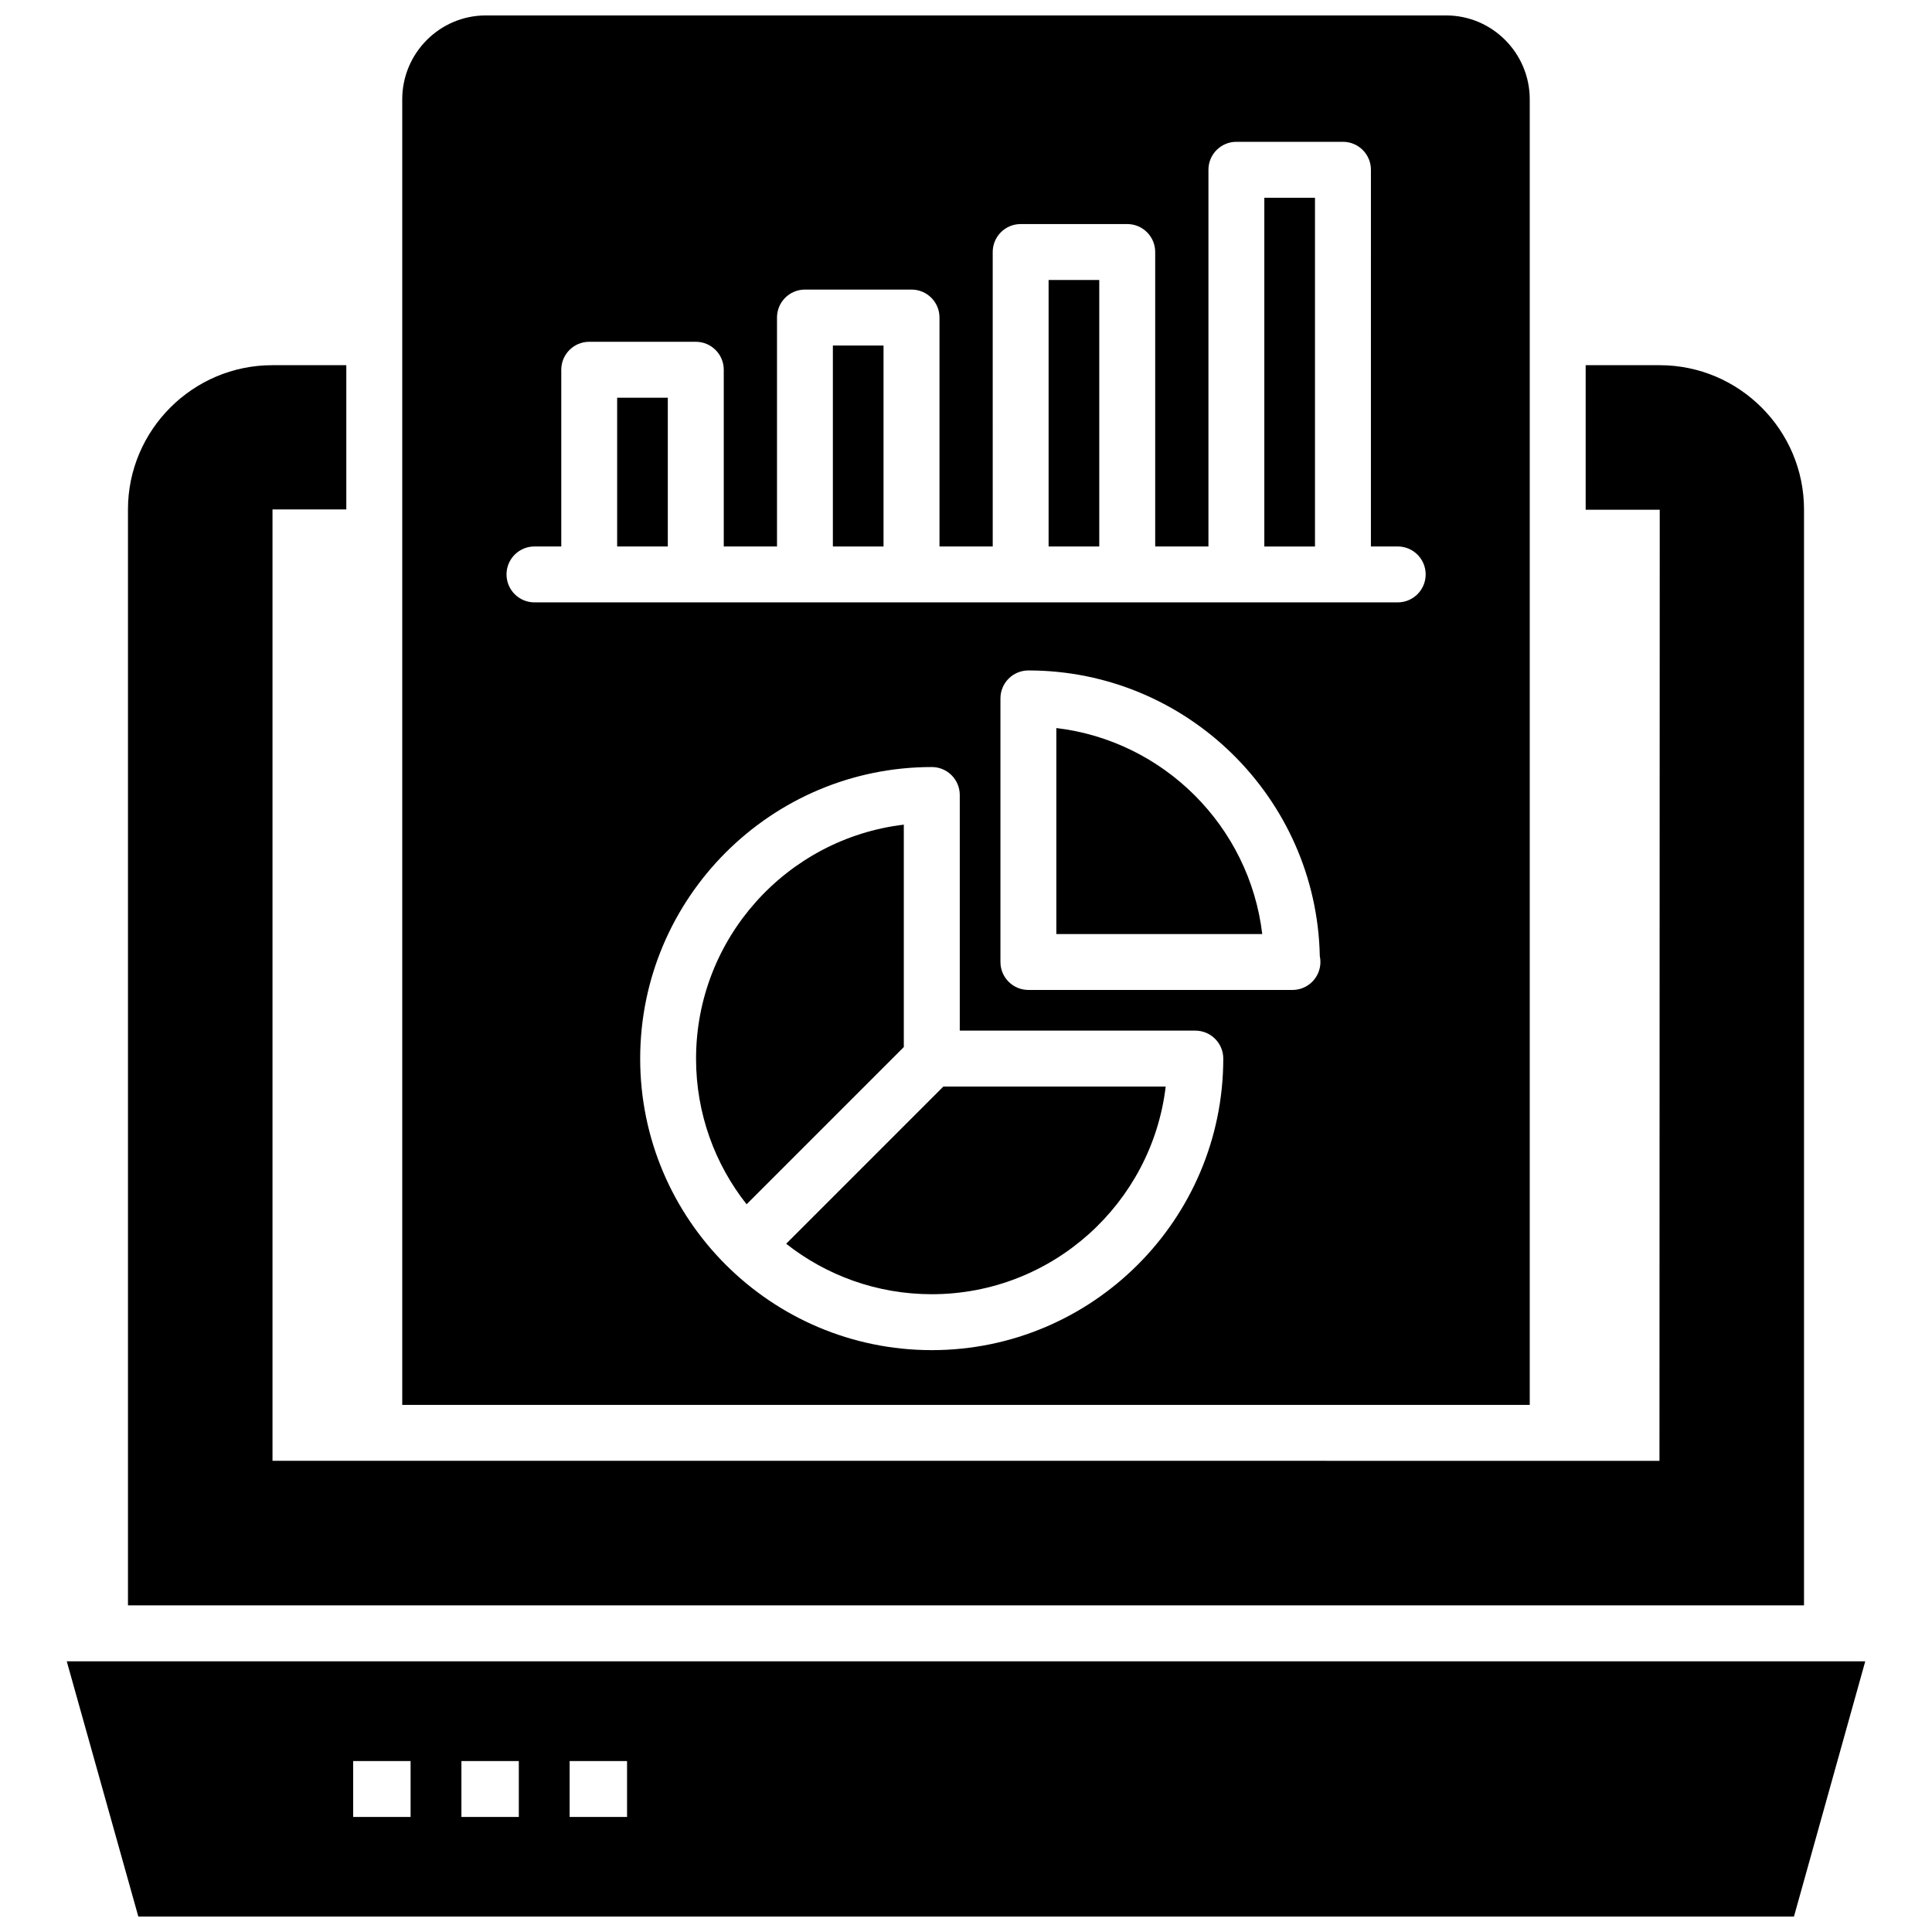 <?xml version="1.0" encoding="UTF-8"?>
<!-- Uploaded to: ICON Repo, www.svgrepo.com, Generator: ICON Repo Mixer Tools -->
<svg width="800px" height="800px" version="1.1" viewBox="144 144 512 512" xmlns="http://www.w3.org/2000/svg">
 <defs>
  <clipPath id="b">
   <path d="m161 584h478v67.902h-478z"/>
  </clipPath>
  <clipPath id="a">
   <path d="m250 148.09h300v368.91h-300z"/>
  </clipPath>
 </defs>
 <path d="m583.85 240.78h-19.633v38.305h19.633l-0.074 252.05-367.56-0.004v-252.12h19.559v-38.23h-19.633c-21.043 0-38.23 17.188-38.23 38.23v290.43h444.17v-290.43c0-21.043-17.188-38.23-38.23-38.23z"/>
 <g clip-path="url(#b)">
  <path d="m161.69 584.26 18.969 67.645h438.76l18.895-67.645zm91.121 41.25h-15.215v-14.816h15.215zm28.68 0h-15.211v-14.816h15.211zm28.684 0h-15.215v-14.816h15.215z"/>
 </g>
 <path d="m423.94 336.94v54.594h54.57c-3.391-28.523-26.066-51.211-54.57-54.594z"/>
 <path d="m383.52 362.54c-30.969 3.676-55.059 30.09-55.059 62.027 0 14.547 5.008 27.953 13.391 38.578l41.668-41.668z"/>
 <path d="m307.55 249.4h13.426v39.422h-13.426z"/>
 <path d="m352.34 473.61c10.629 8.371 24.039 13.371 38.594 13.371 31.918 0 58.32-24.086 61.988-55.035h-58.922z"/>
 <path d="m479.06 196.41h13.426v92.422h-13.426z"/>
 <path d="m421.89 218.2h13.426v70.625h-13.426z"/>
 <g clip-path="url(#a)">
  <path d="m527.25 148.09h-254.5c-12.227 0-22.152 10.004-22.152 22.227v346h298.8v-346c0-12.223-9.926-22.227-22.152-22.227zm-136.31 353.71c-42.617 0-77.285-34.648-77.285-77.242 0-42.617 34.668-77.285 77.285-77.285 4.09 0 7.41 3.316 7.41 7.41v62.445h62.422c4.09 0 7.41 3.316 7.41 7.41 0 42.609-34.652 77.262-77.242 77.262zm95.574-95.453c-0.055-0.008-0.098-0.004-0.148 0h-69.828c-4.09 0-7.41-3.316-7.41-7.41v-69.852c0-4.09 3.316-7.41 7.41-7.41 42.055 0 76.379 33.816 77.223 75.699 0.105 0.504 0.164 1.023 0.164 1.559 0 4.098-3.316 7.414-7.41 7.414zm27.898-102.71h-228.77c-4.09 0-7.41-3.316-7.41-7.41 0-4.09 3.316-7.41 7.41-7.41h7.102v-46.832c0-4.09 3.316-7.41 7.41-7.41h28.242c4.09 0 7.41 3.316 7.41 7.41v46.832h14.109v-60.668c0-4.09 3.316-7.41 7.41-7.41h28.242c4.09 0 7.41 3.316 7.41 7.41v60.668h14.109l-0.004-78.031c0-4.09 3.316-7.41 7.41-7.41h28.242c4.09 0 7.41 3.316 7.41 7.41v78.031h14.109v-99.828c0-4.09 3.316-7.41 7.41-7.41h28.242c4.09 0 7.41 3.316 7.41 7.41l-0.004 99.828h7.102c4.09 0 7.41 3.316 7.41 7.41 0 4.09-3.316 7.41-7.41 7.41z"/>
 </g>
 <path d="m364.72 235.57h13.426v53.258h-13.426z"/>
</svg>